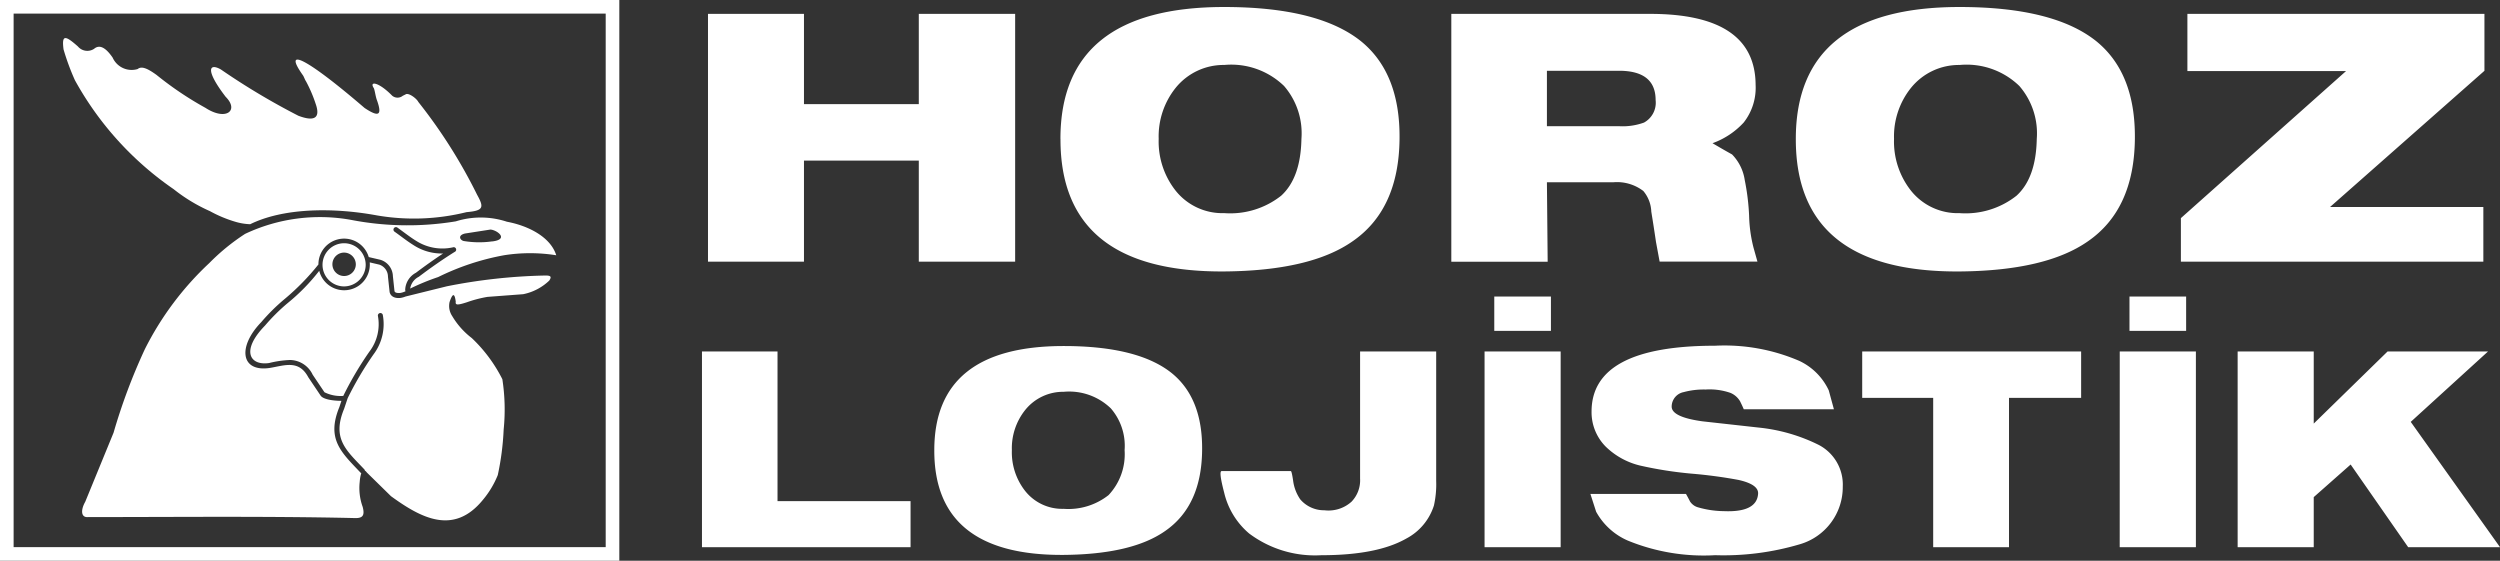 <svg id="Group_4" data-name="Group 4" xmlns="http://www.w3.org/2000/svg" width="223.997" height="50.244" viewBox="0 0 223.997 50.244">
  <rect x="0" y="0" width="223.997" height="50.244" fill="#333333" stroke="none"/>
  <g id="Group_3" data-name="Group 3">
    <g id="Group_1" data-name="Group 1" transform="translate(62.896 0.627)">
      <path id="Path_1" data-name="Path 1" d="M183.165,1.116H209.78v5.1l-13.83,12.2h13.732v4.9h-27.1v-3.9l14.8-13.178H183.165Zm-35.085,11.2Q148.08.5,162.751.5q8.405,0,12.234,3.051,3.54,2.858,3.474,8.765-.066,6.329-4.219,9.185-3.765,2.63-11.488,2.694-14.7.094-14.672-11.88m14.671,6.654a7.368,7.368,0,0,0,5.1-1.559q1.752-1.59,1.818-5.095a6.479,6.479,0,0,0-1.56-4.739,6.791,6.791,0,0,0-5.353-1.883,5.522,5.522,0,0,0-4.35,2.044,6.95,6.95,0,0,0-1.526,4.578,7.1,7.1,0,0,0,1.493,4.609,5.359,5.359,0,0,0,4.382,2.045M125.779,6.212v4.967h6.463a5.591,5.591,0,0,0,2.237-.325,2.029,2.029,0,0,0,1.04-2.012q0-2.628-3.277-2.629h-6.463Zm0,10,.067,7.108h-8.633V1.116h17.819q9.413,0,9.446,6.362a5.045,5.045,0,0,1-1.07,3.375,7.027,7.027,0,0,1-2.792,1.85q.876.52,1.752,1.007a4.147,4.147,0,0,1,1.136,2.3,20.662,20.662,0,0,1,.391,3.18,12.694,12.694,0,0,0,.391,2.856l.355,1.265h-8.764l-.324-1.752q-.2-1.362-.422-2.726a3.037,3.037,0,0,0-.716-1.85,3.883,3.883,0,0,0-2.692-.779h-5.943ZM82.191,12.314Q82.191.5,96.862.5,105.268.5,109.1,3.55q3.54,2.858,3.474,8.765-.062,6.329-4.219,9.185-3.765,2.63-11.488,2.694-14.706.094-14.672-11.88m14.671,6.654a7.363,7.363,0,0,0,5.1-1.559q1.752-1.59,1.818-5.095a6.478,6.478,0,0,0-1.558-4.739,6.8,6.8,0,0,0-5.356-1.883,5.522,5.522,0,0,0-4.35,2.044,6.95,6.95,0,0,0-1.526,4.578,7.1,7.1,0,0,0,1.493,4.609,5.359,5.359,0,0,0,4.382,2.045M69.5,9.2V1.116h8.633v22.2H69.5V14.262H59.212v9.054h-8.6V1.116h8.6V9.2ZM201.1,31.364h9l-6.924,6.307,8,11.229h-8.229l-5.155-7.408-3.307,2.922V48.9h-6.818V31.364h6.818v6.461ZM177.976,29.52h5.076V26.444h-5.076Zm-.873,1.844h6.823V48.9H177.1Zm-3.459,0v4.154h-6.463V48.9h-6.793V35.518h-6.36V31.364h19.615Zm-43.865,5.384q0-5.9,11.074-5.9a16.934,16.934,0,0,1,7.539,1.359,5.485,5.485,0,0,1,2.64,2.642l.461,1.692h-8.077c-.1-.239-.214-.479-.332-.717a1.826,1.826,0,0,0-.847-.745,5.677,5.677,0,0,0-2.232-.306,6.9,6.9,0,0,0-1.972.232,1.327,1.327,0,0,0-1.076,1.281q-.024.95,2.743,1.335l5.076.563a15.61,15.61,0,0,1,5.333,1.539,4.007,4.007,0,0,1,2.178,3.742,5.336,5.336,0,0,1-3.871,5.179,24,24,0,0,1-7.563.973,17.948,17.948,0,0,1-7.819-1.306,5.919,5.919,0,0,1-2.846-2.59l-.512-1.591h8.564q.177.309.358.667a1.258,1.258,0,0,0,.744.538,8.569,8.569,0,0,0,2.281.335q2.947.126,3.076-1.54.077-.844-1.745-1.255a41.986,41.986,0,0,0-4.205-.564,34.954,34.954,0,0,1-4.587-.717,6.618,6.618,0,0,1-3.128-1.718,4.372,4.372,0,0,1-1.255-3.13m-8.717-7.228h5.076V26.444h-5.076Zm-.87,1.844h6.818V48.9h-6.818Zm-11.153,0h6.818V42.951a8.705,8.705,0,0,1-.2,2.207,5.075,5.075,0,0,1-2.487,2.973q-2.613,1.487-7.588,1.487a9.831,9.831,0,0,1-6.486-1.948,6.834,6.834,0,0,1-2.23-3.64c-.34-1.3-.42-1.948-.231-1.948h6.2c.051,0,.121.289.206.869a3.815,3.815,0,0,0,.641,1.668,2.8,2.8,0,0,0,2.154.973,3.076,3.076,0,0,0,2.436-.769,2.762,2.762,0,0,0,.767-2.076ZM70.889,40.209q0-9.332,11.59-9.333,6.638,0,9.663,2.41,2.8,2.253,2.743,6.922-.047,5-3.331,7.254-2.973,2.078-9.075,2.129-11.614.077-11.59-9.383m11.59,5.255a5.815,5.815,0,0,0,4.023-1.23,5.339,5.339,0,0,0,1.438-4.026,5.123,5.123,0,0,0-1.231-3.742,5.369,5.369,0,0,0-4.229-1.488,4.357,4.357,0,0,0-3.435,1.615,5.49,5.49,0,0,0-1.206,3.615,5.609,5.609,0,0,0,1.179,3.64,4.23,4.23,0,0,0,3.461,1.615M68.762,48.9H50.073V31.364h6.769V44.773h11.92Z" transform="translate(-50.073 -0.499)" fill="#fff"/>
    </g>
    <path id="Path_2" data-name="Path 2" d="M55.49,50.244H0V0H55.49ZM54.271,1.221H1.22v47.8H54.27V1.221Z" fill="#fff"/>
    <g id="Group_2" data-name="Group 2" transform="translate(5.649 3.412)">
      <path id="Path_3" data-name="Path 3" d="M41.593,16.75a46.549,46.549,0,0,0-5.264-8.312c-.162-.325-.9-.859-1.141-.675l-.255.126a.741.741,0,0,1-.956-.019c-1.2-1.225-2.061-1.325-1.645-.681.085.133.142.626.26,1.01.536,1.457.212,1.64-1.079.779C26.3,4.5,24.14,3.442,25.981,6.039c.116.165.16.368.294.569a12.336,12.336,0,0,1,.864,2.025c.432,1.249-.118,1.586-1.556,1.044a62.5,62.5,0,0,1-6.946-4.149c-1.059-.6-1.428.029.432,2.453,1.23,1.23.026,2.187-1.815.986a30.035,30.035,0,0,1-4.381-2.949c-.74-.533-1.318-.837-1.691-.526A1.867,1.867,0,0,1,8.94,4.466c-.656-.952-1.2-1.183-1.666-.784a1.1,1.1,0,0,1-1.442-.211c-1.164-1.031-1.461-1.06-1.291.259A21.339,21.339,0,0,0,5.56,6.492,28.546,28.546,0,0,0,14.4,16.25a14.963,14.963,0,0,0,3.257,1.973,11.414,11.414,0,0,0,2.256.946,5.237,5.237,0,0,0,1.354.225c2.88-1.418,7.228-1.553,11.4-.781a19.554,19.554,0,0,0,7.982-.3c1.537-.132,1.58-.418.945-1.561M27.45,23.571a17.637,17.637,0,0,1-2.8,2.868,16.977,16.977,0,0,0-2.054,2.034c-2.2,2.26-1.359,3.616.368,3.358a9.106,9.106,0,0,1,1.869-.271,2.281,2.281,0,0,1,2.03,1.318l1.056,1.571a3.238,3.238,0,0,0,1.686.329,30.1,30.1,0,0,1,2.333-3.957,4.049,4.049,0,0,0,.771-3.207.224.224,0,0,1,.436-.1,4.505,4.505,0,0,1-.837,3.553A29.964,29.964,0,0,0,30,34.98l-.32.955c-1.108,2.681.191,3.717,1.8,5.413a.217.217,0,0,1,.062.123.567.567,0,0,1,.17.165l2.168,2.127c2.691,1.957,5.615,3.533,8.227.339a8.266,8.266,0,0,0,1.342-2.232,24.317,24.317,0,0,0,.526-4.072,17.844,17.844,0,0,0-.117-4.517,13.331,13.331,0,0,0-2.743-3.69,6.875,6.875,0,0,1-1.752-1.97,1.631,1.631,0,0,1-.234-1.255c.3-.884.462-.744.554-.03-.054.32.17.32,1,.05a11.021,11.021,0,0,1,1.845-.481l3.192-.24a4.705,4.705,0,0,0,2.341-1.221c.23-.352.172-.479-.5-.45a49.915,49.915,0,0,0-8.672.962s-3.638.9-3.7.916a2.057,2.057,0,0,1-.458.127c-.445.049-.848-.083-.967-.495l-.008-.039-.147-1.373a1.14,1.14,0,0,0-.78-1.078l-.854-.2c.005.062.008.122.008.183a2.3,2.3,0,0,1-4.531.574m15.488-2.638A8.406,8.406,0,0,1,40.4,20.9c-.332-.075-.575-.506.112-.673l2.281-.355c.632.055,1.689.888.146,1.066m5.75,1.245c-.51-1.649-2.506-2.652-4.42-3.011a7.472,7.472,0,0,0-4.578-.035,26.55,26.55,0,0,1-9.4-.133,15.7,15.7,0,0,0-9.482,1.256A18.9,18.9,0,0,0,17.6,22.877,27.264,27.264,0,0,0,11.823,30.6a52.365,52.365,0,0,0-2.8,7.474L6.484,44.267c-.437.776-.358,1.418.234,1.368,7.794,0,16.021-.09,23.745.084.8.048,1.117-.117.878-1.006a4.958,4.958,0,0,1-.263-2.231,3.413,3.413,0,0,1,.139-.779.275.275,0,0,1-.063-.049c-1.731-1.823-3.081-3-1.9-5.875l.186-.559c-.623,0-1.62-.1-1.869-.475l-1.1-1.639c-.85-1.594-2.125-1.051-3.449-.834-2.623.394-2.892-1.911-.769-4.1a17.56,17.56,0,0,1,2.113-2.089A21.42,21.42,0,0,0,27.379,23a2.471,2.471,0,0,0,.069.575,2.484,2.484,0,0,1-.069-.578,2.3,2.3,0,0,1,4.507-.659l1.053.246.024.008a1.579,1.579,0,0,1,1.088,1.458l.144,1.347c.031.088.132.183.5.158a1.677,1.677,0,0,0,.494-.158.223.223,0,0,1-.036-.131,1.805,1.805,0,0,1,.96-1.521q1.217-.921,2.436-1.727a4.622,4.622,0,0,1-2.642-.745c-.555-.342-1.141-.808-1.711-1.212a.223.223,0,0,1,.259-.364c.564.4,1.148.865,1.7,1.2a4.361,4.361,0,0,0,3.263.572.22.22,0,0,1,.166.408c-1.07.669-2.144,1.419-3.214,2.228A1.426,1.426,0,0,0,35.6,25.16a20.889,20.889,0,0,1,2.507-1.031A22.377,22.377,0,0,1,44,22.176a14.907,14.907,0,0,1,4.684,0M30.729,23a1.049,1.049,0,1,1-1.048-1.063A1.057,1.057,0,0,1,30.729,23m.884,0a1.934,1.934,0,1,0-1.932,1.967A1.949,1.949,0,0,0,31.614,23" transform="translate(-4.497 -2.717)" fill="#fff"/>
    </g>
  </g>
</svg>
